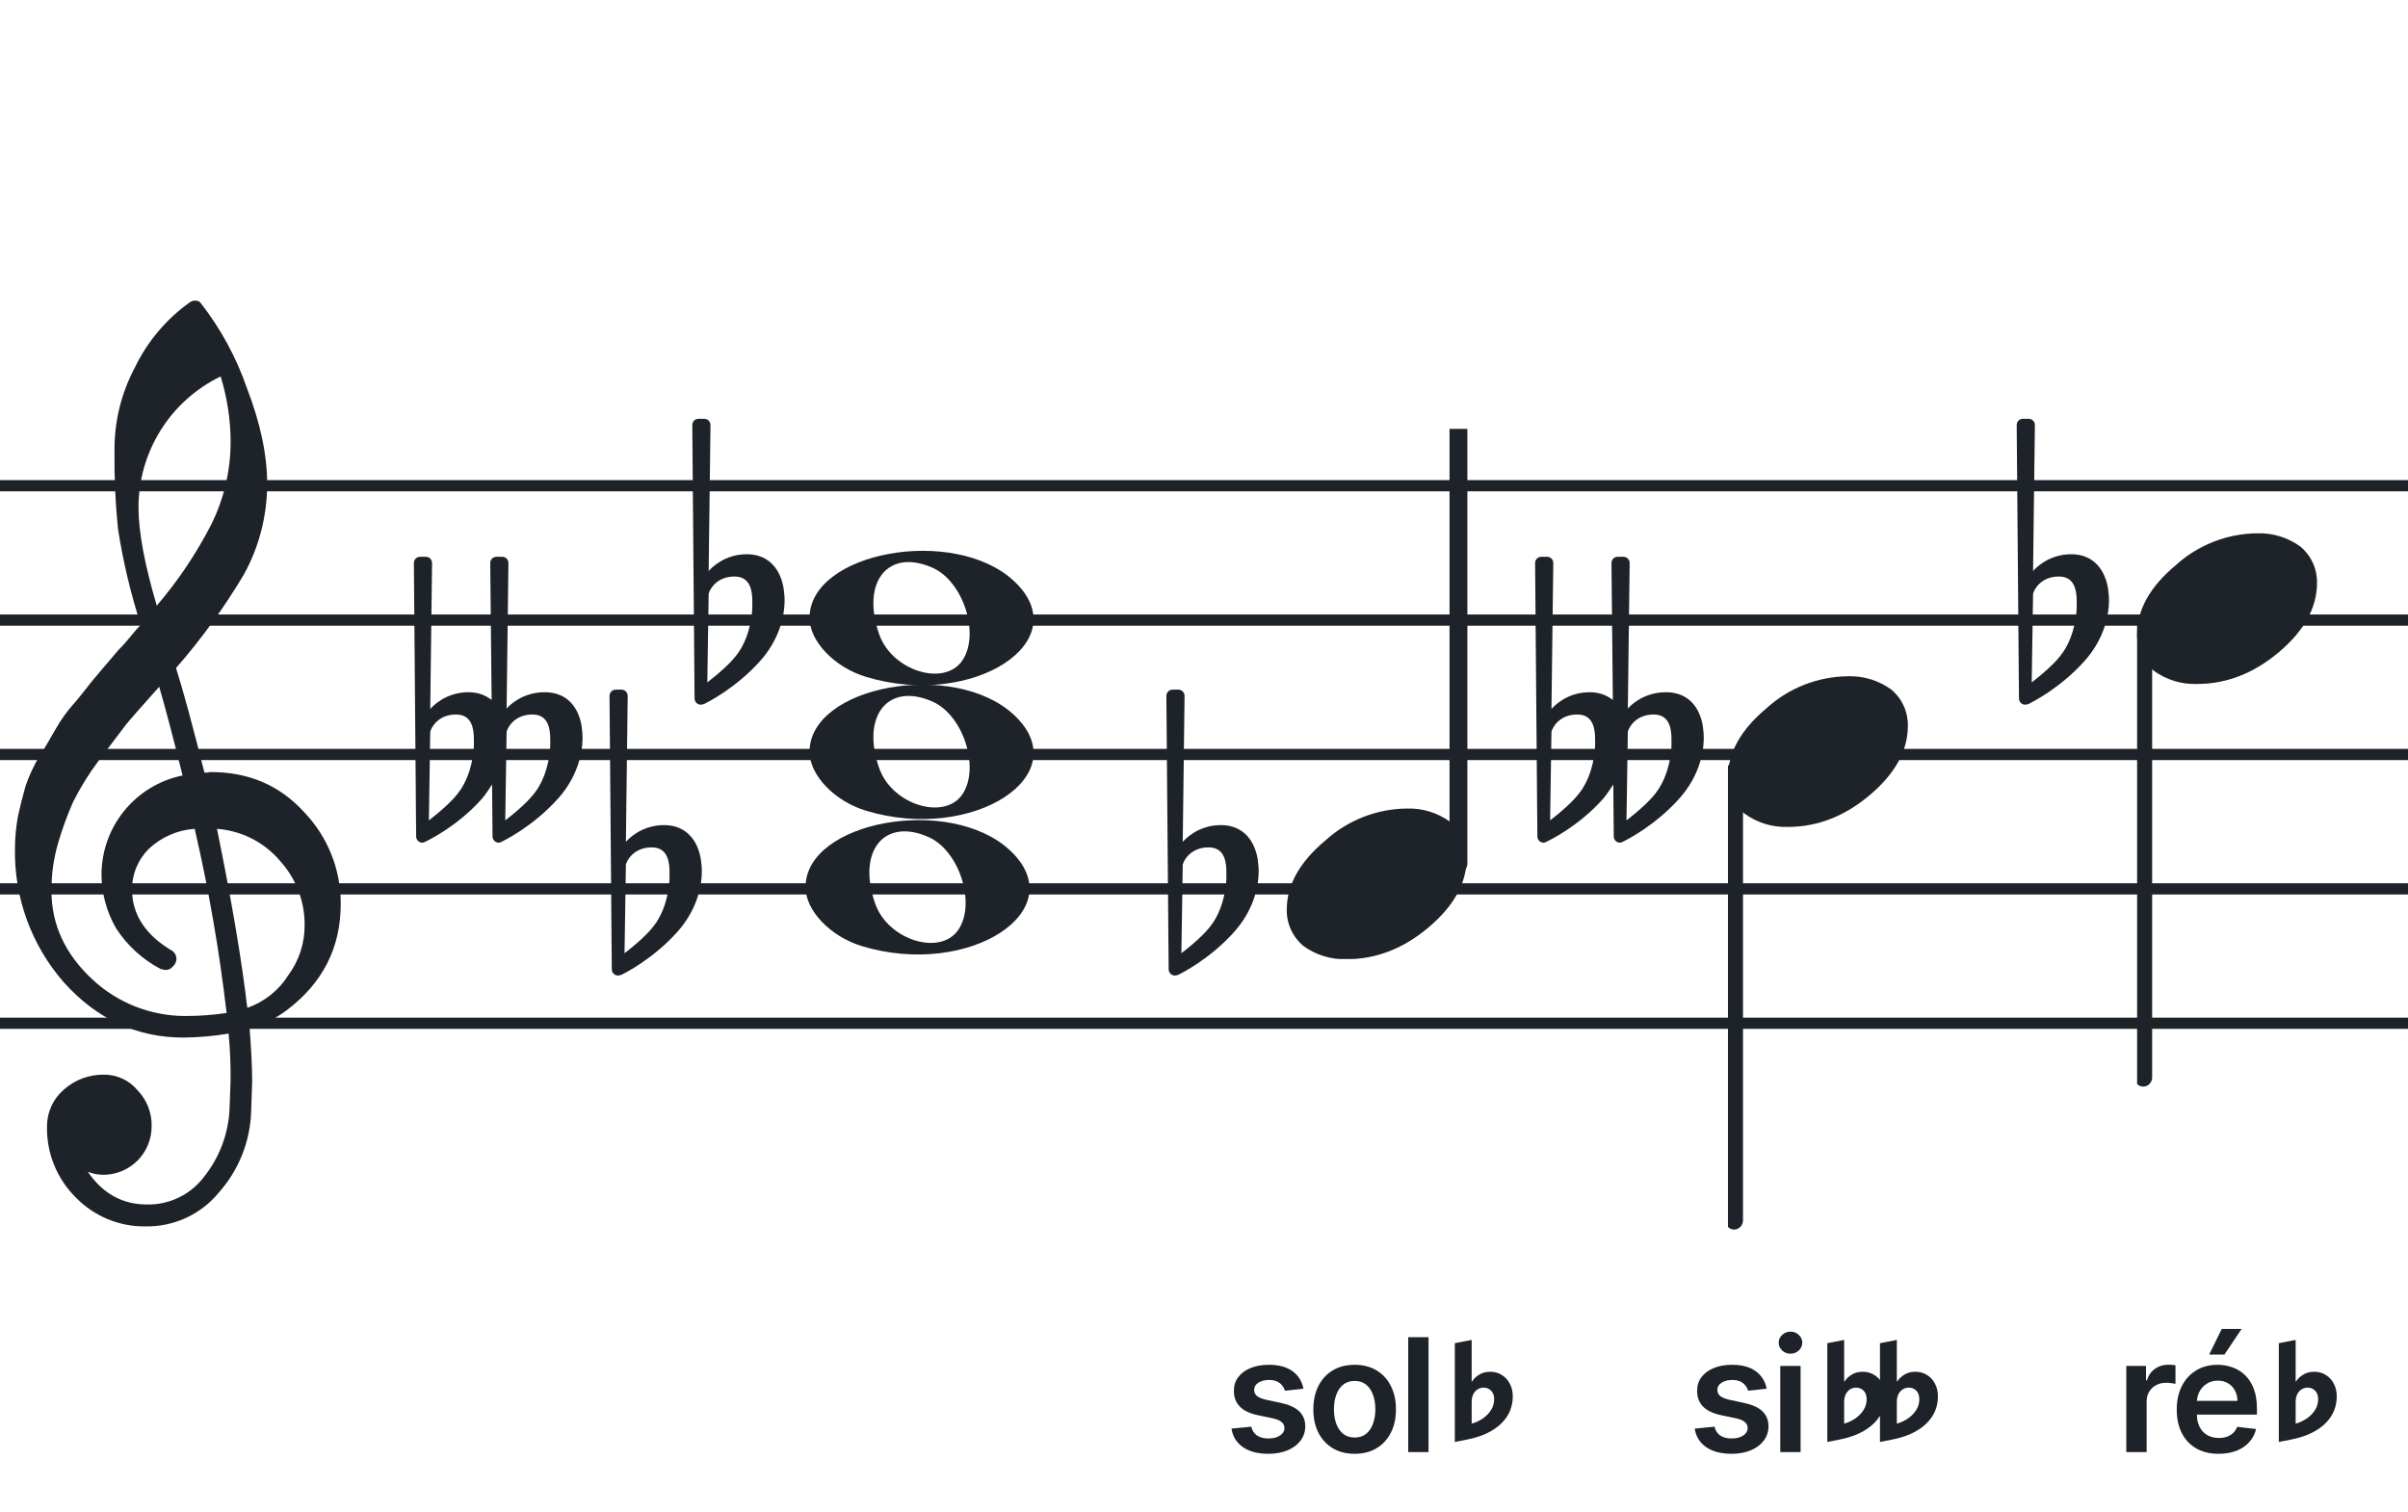 <svg width="320" height="201" viewBox="0 0 320 201" fill="none" xmlns="http://www.w3.org/2000/svg">
<path d="M192 135.255V136.744H128V135.255H192ZM192 118.883H128V117.395H192V118.883ZM192 101.022H128V99.534H192V101.022ZM192 83.162H128V81.674H192V83.162ZM192 65.302H128V63.813H192V65.302Z" fill="#1E2229"/>
<path d="M256 135.255V136.744H192V135.255H256ZM256 118.883H192V117.395H256V118.883ZM256 101.022H192V99.534H256V101.022ZM256 83.162H192V81.674H256V83.162ZM256 65.302H192V63.813H256V65.302Z" fill="#1E2229"/>
<path d="M320 135.255V136.744H256V135.255H320ZM320 118.883H256V117.395H320V118.883ZM320 101.022H256V99.534H320V101.022ZM320 83.162H256V81.674H320V83.162ZM320 65.302H256V63.813H320V65.302Z" fill="#1E2229"/>
<path d="M128 135.255V136.744H64V135.255H128ZM128 118.883H64V117.395H128V118.883ZM128 101.022H64V99.534H128V101.022ZM128 83.162H64V81.674H128V83.162ZM128 65.302H64V63.813H128V65.302Z" fill="#1E2229"/>
<path d="M64 135.255V136.744H0V135.255H64ZM64 118.883H0V117.395H64V118.883ZM64 101.022H0V99.534H64V101.022ZM64 83.162H0V81.674H64V83.162ZM64 65.302H0V63.813H64V65.302Z" fill="#1E2229"/>
<g clip-path="url(#clip0_1363_39029)">
<path d="M27.165 102.683H27.568C27.72 102.641 27.876 102.618 28.034 102.614C33.053 102.614 37.175 104.383 40.399 107.922C43.563 111.21 45.315 115.606 45.278 120.169C45.278 125.962 42.88 130.668 38.084 134.284C36.607 135.384 34.943 136.206 33.174 136.712C33.397 139.608 33.509 141.959 33.509 143.763C33.509 144.123 33.465 145.425 33.378 147.668C33.264 151.674 31.741 155.512 29.077 158.506C27.904 159.934 26.424 161.079 24.747 161.857C23.071 162.635 21.241 163.026 19.393 163C17.661 163.031 15.941 162.707 14.34 162.047C12.738 161.387 11.289 160.406 10.082 159.164C8.839 157.936 7.858 156.469 7.199 154.852C6.54 153.234 6.215 151.5 6.246 149.753C6.236 148.822 6.43 147.9 6.812 147.051C7.195 146.202 7.758 145.447 8.462 144.837C9.922 143.528 11.82 142.813 13.782 142.832C14.641 142.82 15.492 143.001 16.272 143.362C17.052 143.723 17.741 144.255 18.288 144.918C18.905 145.559 19.387 146.317 19.707 147.148C20.027 147.978 20.178 148.864 20.15 149.753C20.141 151.444 19.465 153.063 18.269 154.259C17.073 155.455 15.454 156.131 13.763 156.141C13.047 156.142 12.337 156.008 11.671 155.744C13.653 158.64 16.277 160.089 19.542 160.089C21.015 160.117 22.474 159.794 23.797 159.146C25.121 158.499 26.271 157.545 27.152 156.364C29.207 153.768 30.384 150.585 30.511 147.277C30.598 145.125 30.641 143.894 30.641 143.583C30.662 141.511 30.575 139.439 30.38 137.376C28.4 137.706 26.397 137.882 24.39 137.903C18.158 137.903 12.842 135.441 8.443 130.517C4.163 125.602 1.863 119.273 1.987 112.757C1.994 111.299 2.133 109.845 2.403 108.412C2.668 107.199 3.001 105.877 3.403 104.445C3.874 103.086 4.482 101.778 5.215 100.541C5.582 100.007 5.985 99.337 6.457 98.523C6.929 97.71 7.214 97.183 7.388 96.91C8.127 95.607 9.01 94.391 10.02 93.284C10.374 92.875 10.74 92.428 11.125 91.931C11.51 91.435 11.826 91.037 12.099 90.69C12.373 90.342 12.577 90.131 12.72 89.951C12.863 89.771 13.862 88.585 15.749 86.382C16.212 85.927 16.65 85.446 17.059 84.942C17.481 84.42 17.829 84.017 18.096 83.7C18.363 83.384 18.567 83.197 18.716 83.079C17.372 78.909 16.357 74.64 15.681 70.311C15.326 66.824 15.171 63.319 15.216 59.814C15.195 55.995 16.123 52.23 17.916 48.858C19.585 45.39 22.105 42.4 25.241 40.168C25.44 40.036 25.672 39.963 25.911 39.956C26.155 39.936 26.398 40.011 26.587 40.168C29.277 43.588 31.377 47.434 32.801 51.546C34.601 56.214 35.501 60.453 35.501 64.265C35.515 68.5 34.447 72.669 32.398 76.376C29.776 80.777 26.762 84.932 23.391 88.79C24.326 91.724 25.584 96.355 27.165 102.683ZM32.863 133.949C35.124 133.166 37.05 131.632 38.319 129.604C39.746 127.674 40.504 125.331 40.48 122.931C40.499 119.805 39.348 116.784 37.252 114.464C36.207 113.222 34.924 112.201 33.478 111.462C32.033 110.723 30.454 110.281 28.835 110.162C30.767 119.61 32.11 127.539 32.863 133.949ZM6.842 118.431C6.842 122.863 8.636 126.761 12.223 130.126C15.572 133.273 19.993 135.028 24.589 135.036C26.438 135.039 28.284 134.907 30.113 134.638C29.158 126.407 27.742 118.236 25.874 110.162C23.582 110.312 21.416 111.261 19.753 112.844C18.343 114.254 17.547 116.164 17.537 118.158C17.537 121.568 19.352 124.326 22.981 126.432C23.125 126.558 23.241 126.713 23.322 126.886C23.403 127.059 23.447 127.247 23.453 127.438C23.447 127.629 23.401 127.818 23.32 127.992C23.239 128.166 23.124 128.321 22.981 128.45C22.861 128.601 22.708 128.722 22.534 128.804C22.359 128.886 22.168 128.926 21.975 128.921C21.766 128.889 21.559 128.845 21.355 128.791C18.955 127.535 16.919 125.682 15.445 123.409C14.193 121.263 13.519 118.829 13.49 116.345C13.47 113.227 14.533 110.199 16.497 107.777C18.461 105.356 21.205 103.691 24.26 103.067C23.018 98.043 21.984 94.112 21.156 91.273C20.442 92.086 19.573 93.061 18.561 94.203C17.549 95.345 16.96 96.028 16.786 96.252C15.172 98.362 13.931 100.001 13.062 101.168C11.783 102.879 10.659 104.701 9.703 106.612C8.904 108.426 8.228 110.293 7.68 112.198C7.101 114.22 6.821 116.316 6.848 118.418L6.842 118.431ZM29.313 50.037C26.04 51.622 23.28 54.097 21.351 57.18C19.422 60.262 18.401 63.825 18.406 67.462C18.406 70.685 19.215 75.031 20.833 80.497C23.667 77.187 26.103 73.556 28.09 69.678C29.775 66.267 30.65 62.513 30.647 58.709C30.638 55.764 30.191 52.838 29.319 50.025L29.313 50.037Z" fill="#1E2229"/>
</g>
<path d="M115.096 107.756C110.895 106.484 107.581 103.028 107.581 99.919C107.581 91.119 126.792 87.637 134.726 94.999C143.305 102.959 129.304 112.059 115.096 107.756H115.096ZM127.91 105.546C130.247 102.036 128.013 95.083 123.964 93.268C118.019 90.603 114.375 95.145 116.851 102.133C118.564 106.967 125.532 109.117 127.91 105.546Z" fill="#1E2229"/>
<path d="M115.095 89.965C110.894 88.693 107.58 85.237 107.58 82.128C107.58 73.328 126.791 69.846 134.725 77.207C143.304 85.168 129.303 94.268 115.095 89.965H115.095ZM127.909 87.755C130.246 84.245 128.012 77.292 123.963 75.477C118.018 72.812 114.374 77.354 116.85 84.342C118.563 89.175 125.531 91.326 127.909 87.755Z" fill="#1E2229"/>
<path d="M114.561 125.756C110.361 124.484 107.046 121.027 107.046 117.919C107.046 109.119 126.257 105.637 134.191 112.998C142.77 120.959 128.769 130.058 114.561 125.756H114.561ZM127.375 123.545C129.712 120.036 127.477 113.083 123.429 111.268C117.484 108.603 113.84 113.145 116.316 120.133C118.029 124.966 124.997 127.116 127.375 123.545Z" fill="#1E2229"/>
<g clip-path="url(#clip1_1363_39029)">
<path fill-rule="evenodd" clip-rule="evenodd" d="M194.227 54.077C194.458 54.168 194.656 54.333 194.794 54.549C194.933 54.765 195.005 55.022 195 55.283V114.731C195.007 114.959 194.953 115.184 194.845 115.381C194.738 115.579 194.58 115.74 194.391 115.847C194.209 115.952 194.005 116.005 193.798 116.001C193.592 115.997 193.389 115.935 193.212 115.823C193.034 115.71 192.887 115.55 192.785 115.359C192.682 115.167 192.629 114.951 192.629 114.731V55.249C192.632 55.047 192.681 54.848 192.77 54.67C192.86 54.492 192.988 54.339 193.145 54.225C193.301 54.11 193.481 54.037 193.669 54.011C193.857 53.986 194.049 54.008 194.227 54.077Z" fill="#1E2229"/>
<path d="M186.963 107.463C189.021 107.397 191.043 108.019 192.707 109.231C193.412 109.82 193.976 110.559 194.357 111.395C194.738 112.23 194.926 113.141 194.908 114.059C194.908 117.33 193.231 120.386 189.878 123.229C186.524 126.072 182.88 127.491 178.945 127.487C176.887 127.554 174.865 126.931 173.201 125.718C172.496 125.13 171.932 124.391 171.551 123.555C171.17 122.72 170.981 121.809 171 120.891C171 117.629 172.705 114.572 176.116 111.72C179.084 109.015 182.947 107.499 186.963 107.463Z" fill="#1E2229"/>
</g>
<g clip-path="url(#clip2_1363_39029)">
<path fill-rule="evenodd" clip-rule="evenodd" d="M285.227 82.495C285.458 82.586 285.656 82.751 285.794 82.967C285.933 83.183 286.005 83.44 286 83.701V143.149C286.007 143.377 285.953 143.602 285.845 143.799C285.738 143.997 285.58 144.158 285.391 144.265C285.209 144.37 285.005 144.423 284.798 144.419C284.592 144.415 284.389 144.353 284.212 144.241C284.034 144.128 283.887 143.968 283.785 143.777C283.682 143.585 283.629 143.369 283.629 143.149V83.667C283.632 83.465 283.681 83.266 283.77 83.088C283.86 82.91 283.988 82.757 284.145 82.643C284.301 82.528 284.481 82.455 284.669 82.429C284.857 82.403 285.049 82.426 285.227 82.495Z" fill="#1E2229"/>
<path d="M299.963 70.882C302.021 70.816 304.043 71.438 305.707 72.65C306.412 73.239 306.976 73.978 307.357 74.814C307.738 75.649 307.926 76.56 307.908 77.478C307.908 80.749 306.231 83.805 302.878 86.648C299.524 89.491 295.88 90.91 291.945 90.906C289.887 90.973 287.865 90.35 286.201 89.137C285.496 88.549 284.932 87.81 284.551 86.974C284.17 86.138 283.981 85.228 284 84.31C284 81.048 285.705 77.991 289.116 75.139C292.084 72.434 295.947 70.918 299.963 70.882Z" fill="#1E2229"/>
</g>
<g clip-path="url(#clip3_1363_39029)">
<path fill-rule="evenodd" clip-rule="evenodd" d="M230.855 101.495C231.085 101.586 231.284 101.751 231.422 101.967C231.561 102.183 231.632 102.44 231.628 102.701V162.149C231.635 162.377 231.581 162.602 231.473 162.799C231.366 162.997 231.208 163.158 231.019 163.265C230.837 163.37 230.633 163.423 230.426 163.419C230.219 163.415 230.017 163.353 229.84 163.241C229.662 163.128 229.515 162.968 229.412 162.777C229.31 162.585 229.257 162.369 229.257 162.149V102.667C229.26 102.465 229.309 102.266 229.398 102.088C229.488 101.91 229.616 101.757 229.773 101.643C229.929 101.528 230.109 101.455 230.297 101.429C230.485 101.404 230.677 101.426 230.855 101.495Z" fill="#1E2229"/>
<path d="M245.591 89.882C247.649 89.816 249.671 90.438 251.335 91.65C252.04 92.239 252.604 92.978 252.985 93.814C253.366 94.649 253.554 95.56 253.536 96.478C253.536 99.749 251.859 102.805 248.506 105.648C245.152 108.491 241.508 109.91 237.573 109.906C235.515 109.973 233.493 109.35 231.829 108.137C231.124 107.549 230.559 106.81 230.179 105.974C229.798 105.138 229.609 104.228 229.628 103.31C229.628 100.048 231.333 96.991 234.744 94.139C237.712 91.434 241.574 89.918 245.591 89.882Z" fill="#1E2229"/>
</g>
<path d="M167.143 114.255C166.781 111.899 165.331 109.663 162.25 109.663C159.229 109.663 157.477 111.536 157.175 111.899L157.417 92.506C157.417 92.023 157.054 91.66 156.571 91.66H155.846C155.362 91.66 155 92.023 155 92.506L155.302 128.814C155.302 129.298 155.665 129.66 156.148 129.66C156.269 129.66 156.51 129.6 156.631 129.539C156.873 129.419 160.8 127.485 164.062 123.8C166.358 121.202 167.264 118.242 167.264 115.765C167.264 115.221 167.203 114.738 167.143 114.255ZM162.975 116.611C162.975 117.517 162.733 120.296 161.223 122.592C160.196 124.163 158.141 125.794 156.994 126.7L157.175 114.919C157.296 114.376 158.202 112.624 160.618 112.624C162.793 112.624 162.975 114.678 162.975 115.946V116.611Z" fill="#1E2229"/>
<path d="M93.143 114.255C92.781 111.899 91.331 109.663 88.25 109.663C85.229 109.663 83.477 111.536 83.175 111.899L83.416 92.506C83.416 92.023 83.054 91.66 82.571 91.66H81.846C81.362 91.66 81 92.023 81 92.506L81.302 128.814C81.302 129.298 81.665 129.66 82.148 129.66C82.269 129.66 82.51 129.6 82.631 129.539C82.873 129.419 86.8 127.485 90.062 123.8C92.358 121.202 93.264 118.242 93.264 115.765C93.264 115.221 93.204 114.738 93.143 114.255ZM88.975 116.611C88.975 117.517 88.733 120.296 87.223 122.592C86.195 124.163 84.141 125.794 82.994 126.7L83.175 114.919C83.296 114.376 84.202 112.624 86.618 112.624C88.793 112.624 88.975 114.678 88.975 115.946V116.611Z" fill="#1E2229"/>
<path d="M226.293 96.534C225.93 94.178 224.48 92.003 221.399 92.003C218.378 92.003 216.626 93.816 216.324 94.178L216.566 74.846C216.566 74.362 216.203 74 215.72 74H214.995C214.512 74 214.149 74.362 214.149 74.846L214.331 93.03C213.545 92.426 212.579 92.003 211.25 92.003C208.229 92.003 206.477 93.876 206.175 94.239L206.417 74.846C206.417 74.362 206.054 74 205.571 74H204.846C204.362 74 204 74.362 204 74.846L204.302 111.154C204.302 111.638 204.665 112 205.148 112C205.269 112 205.51 111.879 205.631 111.819C205.873 111.698 209.8 109.825 213.062 106.14C213.485 105.657 214.029 104.811 214.391 104.267L214.452 111.154C214.452 111.638 214.814 112 215.297 112C215.418 112 215.66 111.879 215.781 111.819C216.022 111.698 219.949 109.765 223.211 106.079C225.507 103.482 226.413 100.521 226.413 98.044C226.413 97.501 226.353 97.017 226.293 96.534ZM211.975 98.951C211.975 99.857 211.733 102.636 210.223 104.932C209.196 106.502 207.141 108.134 205.994 109.04L206.175 97.259C206.296 96.715 207.202 94.963 209.618 94.963C211.793 94.963 211.975 97.017 211.975 98.286V98.951ZM222.124 98.951C222.124 99.857 221.882 102.636 220.372 104.932C219.345 106.502 217.291 108.134 216.143 109.04L216.324 97.259C216.445 96.715 217.351 94.963 219.768 94.963C221.943 94.963 222.124 97.017 222.124 98.286V98.951Z" fill="#1E2229"/>
<path d="M77.293 96.534C76.93 94.178 75.48 92.003 72.399 92.003C69.378 92.003 67.626 93.816 67.324 94.178L67.566 74.846C67.566 74.362 67.204 74 66.72 74H65.995C65.512 74 65.149 74.362 65.149 74.846L65.331 93.03C64.545 92.426 63.579 92.003 62.25 92.003C59.229 92.003 57.477 93.876 57.175 94.239L57.416 74.846C57.416 74.362 57.054 74 56.571 74H55.846C55.362 74 55 74.362 55 74.846L55.302 111.154C55.302 111.638 55.664 112 56.148 112C56.269 112 56.51 111.879 56.631 111.819C56.873 111.698 60.8 109.825 64.062 106.14C64.485 105.657 65.029 104.811 65.391 104.267L65.451 111.154C65.451 111.638 65.814 112 66.297 112C66.418 112 66.66 111.879 66.781 111.819C67.022 111.698 70.949 109.765 74.211 106.079C76.507 103.482 77.413 100.521 77.413 98.044C77.413 97.501 77.353 97.017 77.293 96.534ZM62.975 98.951C62.975 99.857 62.733 102.636 61.223 104.932C60.196 106.502 58.142 108.134 56.994 109.04L57.175 97.259C57.296 96.715 58.202 94.963 60.618 94.963C62.793 94.963 62.975 97.017 62.975 98.286V98.951ZM73.124 98.951C73.124 99.857 72.882 102.636 71.372 104.932C70.345 106.502 68.291 108.134 67.143 109.04L67.324 97.259C67.445 96.715 68.351 94.963 70.768 94.963C72.943 94.963 73.124 97.017 73.124 98.286V98.951Z" fill="#1E2229"/>
<path d="M280.143 78.255C279.781 75.899 278.331 73.663 275.25 73.663C272.229 73.663 270.477 75.536 270.175 75.899L270.417 56.506C270.417 56.023 270.054 55.66 269.571 55.66H268.846C268.362 55.66 268 56.023 268 56.506L268.302 92.814C268.302 93.298 268.665 93.66 269.148 93.66C269.269 93.66 269.51 93.6 269.631 93.539C269.873 93.418 273.8 91.485 277.062 87.8C279.358 85.202 280.264 82.242 280.264 79.765C280.264 79.221 280.203 78.738 280.143 78.255ZM275.975 80.611C275.975 81.517 275.733 84.296 274.223 86.592C273.196 88.162 271.141 89.794 269.994 90.7L270.175 78.919C270.296 78.376 271.202 76.624 273.618 76.624C275.793 76.624 275.975 78.678 275.975 79.946V80.611Z" fill="#1E2229"/>
<path d="M104.143 78.255C103.781 75.899 102.331 73.663 99.25 73.663C96.229 73.663 94.477 75.536 94.175 75.899L94.416 56.506C94.416 56.023 94.054 55.66 93.571 55.66H92.846C92.362 55.66 92 56.023 92 56.506L92.302 92.814C92.302 93.298 92.665 93.66 93.148 93.66C93.269 93.66 93.51 93.6 93.631 93.539C93.873 93.418 97.8 91.485 101.062 87.8C103.358 85.202 104.264 82.242 104.264 79.765C104.264 79.221 104.203 78.738 104.143 78.255ZM99.975 80.611C99.975 81.517 99.733 84.296 98.223 86.592C97.195 88.162 95.141 89.794 93.994 90.7L94.175 78.919C94.296 78.376 95.202 76.624 97.618 76.624C99.793 76.624 99.975 78.678 99.975 79.946V80.611Z" fill="#1E2229"/>
<path d="M282.566 193V181.545H285.184V183.455H285.303C285.512 182.793 285.87 182.284 286.377 181.926C286.889 181.563 287.473 181.381 288.13 181.381C288.279 181.381 288.445 181.389 288.629 181.404C288.818 181.414 288.975 181.431 289.099 181.456V183.939C288.985 183.9 288.803 183.865 288.555 183.835C288.311 183.8 288.075 183.783 287.846 183.783C287.354 183.783 286.912 183.89 286.519 184.103C286.131 184.312 285.825 184.603 285.602 184.976C285.378 185.349 285.266 185.779 285.266 186.266V193H282.566ZM294.83 193.224C293.682 193.224 292.69 192.985 291.855 192.508C291.025 192.026 290.386 191.344 289.938 190.464C289.491 189.58 289.267 188.538 289.267 187.34C289.267 186.162 289.491 185.127 289.938 184.238C290.391 183.343 291.022 182.647 291.833 182.15C292.643 181.647 293.595 181.396 294.689 181.396C295.395 181.396 296.061 181.511 296.687 181.739C297.319 181.963 297.876 182.311 298.358 182.783C298.845 183.256 299.228 183.857 299.506 184.588C299.785 185.314 299.924 186.179 299.924 187.183V188.011H290.535V186.191H297.336C297.331 185.674 297.219 185.214 297.001 184.812C296.782 184.404 296.476 184.083 296.083 183.85C295.696 183.616 295.243 183.499 294.726 183.499C294.174 183.499 293.689 183.634 293.272 183.902C292.854 184.165 292.529 184.513 292.295 184.946C292.066 185.374 291.949 185.843 291.944 186.355V187.944C291.944 188.61 292.066 189.182 292.31 189.659C292.553 190.131 292.894 190.494 293.332 190.748C293.769 190.996 294.281 191.121 294.868 191.121C295.261 191.121 295.616 191.066 295.934 190.957C296.252 190.842 296.528 190.676 296.762 190.457C296.996 190.238 297.172 189.967 297.291 189.644L299.812 189.928C299.653 190.594 299.35 191.175 298.902 191.673C298.46 192.165 297.893 192.548 297.202 192.821C296.511 193.089 295.72 193.224 294.83 193.224ZM293.578 180.039L295.248 176.631H297.888L295.599 180.039H293.578Z" fill="#1E2229"/>
<path d="M302.832 191.648V178.523L305.07 178.09V183.609H305.129C305.316 183.289 305.617 182.996 306.031 182.73C306.445 182.457 306.949 182.32 307.543 182.32C308.121 182.32 308.637 182.465 309.09 182.754C309.543 183.035 309.895 183.422 310.145 183.914C310.402 184.398 310.531 184.945 310.531 185.555V185.578C310.531 186.57 310.281 187.457 309.781 188.238C309.289 189.012 308.582 189.664 307.66 190.195C306.738 190.727 305.633 191.113 304.344 191.355L302.832 191.648ZM305.07 189.223C305.625 189.059 306.129 188.82 306.582 188.508C307.035 188.188 307.395 187.812 307.66 187.383C307.926 186.953 308.059 186.484 308.059 185.977V185.953C308.059 185.484 307.926 185.113 307.66 184.84C307.395 184.566 307.062 184.43 306.664 184.43C306.375 184.43 306.109 184.504 305.867 184.652C305.625 184.801 305.43 185.02 305.281 185.309C305.141 185.59 305.07 185.949 305.07 186.387V189.223Z" fill="#1E2229"/>
<path d="M234.771 184.573L232.31 184.842C232.24 184.593 232.118 184.359 231.944 184.141C231.775 183.922 231.547 183.745 231.258 183.611C230.97 183.477 230.617 183.41 230.199 183.41C229.637 183.41 229.165 183.532 228.782 183.775C228.404 184.019 228.218 184.335 228.223 184.722C228.218 185.055 228.34 185.326 228.588 185.535C228.842 185.744 229.26 185.915 229.841 186.05L231.795 186.467C232.879 186.701 233.684 187.071 234.211 187.578C234.743 188.086 235.012 188.749 235.017 189.57C235.012 190.29 234.8 190.927 234.383 191.479C233.97 192.026 233.396 192.453 232.66 192.761C231.924 193.07 231.079 193.224 230.125 193.224C228.723 193.224 227.594 192.93 226.739 192.344C225.884 191.752 225.374 190.929 225.21 189.875L227.843 189.622C227.962 190.139 228.216 190.529 228.603 190.793C228.991 191.056 229.496 191.188 230.117 191.188C230.759 191.188 231.273 191.056 231.661 190.793C232.054 190.529 232.25 190.203 232.25 189.816C232.25 189.488 232.123 189.217 231.87 189.003C231.621 188.789 231.233 188.625 230.706 188.511L228.752 188.1C227.654 187.872 226.841 187.487 226.314 186.945C225.787 186.398 225.526 185.707 225.531 184.871C225.526 184.165 225.717 183.554 226.105 183.037C226.498 182.515 227.042 182.112 227.738 181.829C228.439 181.54 229.247 181.396 230.162 181.396C231.504 181.396 232.561 181.682 233.331 182.254C234.107 182.826 234.587 183.599 234.771 184.573ZM236.581 193V181.545H239.281V193H236.581ZM237.938 179.92C237.511 179.92 237.143 179.778 236.835 179.495C236.527 179.206 236.372 178.861 236.372 178.458C236.372 178.05 236.527 177.705 236.835 177.422C237.143 177.133 237.511 176.989 237.938 176.989C238.371 176.989 238.739 177.133 239.042 177.422C239.35 177.705 239.505 178.05 239.505 178.458C239.505 178.861 239.35 179.206 239.042 179.495C238.739 179.778 238.371 179.92 237.938 179.92Z" fill="#1E2229"/>
<path d="M252.07 183.609H252.129C252.316 183.289 252.617 182.996 253.031 182.73C253.445 182.457 253.949 182.32 254.543 182.32C255.121 182.32 255.637 182.465 256.09 182.754C256.543 183.035 256.895 183.422 257.145 183.914C257.402 184.398 257.531 184.945 257.531 185.555V185.578C257.531 186.57 257.281 187.457 256.781 188.238C256.289 189.012 255.582 189.664 254.66 190.195C253.738 190.727 252.633 191.113 251.344 191.355L249.832 191.648V188.151C249.815 188.18 249.799 188.21 249.781 188.238C249.289 189.012 248.582 189.664 247.66 190.195C246.738 190.727 245.633 191.113 244.344 191.355L242.832 191.648V178.523L245.07 178.09V183.609H245.129C245.316 183.289 245.617 182.996 246.031 182.73C246.445 182.457 246.949 182.32 247.543 182.32C248.121 182.32 248.637 182.465 249.09 182.754C249.379 182.933 249.626 183.156 249.832 183.421V178.523L252.07 178.09V183.609ZM246.664 184.43C246.375 184.43 246.109 184.504 245.867 184.652C245.625 184.801 245.43 185.02 245.281 185.309C245.141 185.59 245.07 185.949 245.07 186.387V189.223C245.625 189.059 246.129 188.82 246.582 188.508C247.035 188.188 247.395 187.812 247.66 187.383C247.926 186.953 248.059 186.484 248.059 185.977V185.953C248.059 185.484 247.926 185.113 247.66 184.84C247.395 184.566 247.062 184.43 246.664 184.43ZM253.664 184.43C253.375 184.43 253.109 184.504 252.867 184.652C252.625 184.801 252.43 185.02 252.281 185.309C252.141 185.59 252.07 185.949 252.07 186.387V189.223C252.625 189.059 253.129 188.82 253.582 188.508C254.035 188.188 254.395 187.812 254.66 187.383C254.926 186.953 255.059 186.484 255.059 185.977V185.953C255.059 185.484 254.926 185.113 254.66 184.84C254.395 184.566 254.062 184.43 253.664 184.43Z" fill="#1E2229"/>
<path d="M173.213 184.573L170.752 184.842C170.683 184.593 170.561 184.359 170.387 184.141C170.218 183.922 169.989 183.745 169.701 183.611C169.412 183.477 169.059 183.41 168.642 183.41C168.08 183.41 167.608 183.532 167.225 183.775C166.847 184.019 166.661 184.335 166.666 184.722C166.661 185.055 166.782 185.326 167.031 185.535C167.285 185.744 167.702 185.915 168.284 186.05L170.238 186.467C171.321 186.701 172.127 187.071 172.654 187.578C173.186 188.086 173.454 188.749 173.459 189.57C173.454 190.29 173.243 190.927 172.825 191.479C172.413 192.026 171.839 192.453 171.103 192.761C170.367 193.07 169.522 193.224 168.567 193.224C167.165 193.224 166.037 192.93 165.182 192.344C164.326 191.752 163.817 190.929 163.653 189.875L166.285 189.622C166.405 190.139 166.658 190.529 167.046 190.793C167.434 191.056 167.938 191.188 168.56 191.188C169.201 191.188 169.716 191.056 170.103 190.793C170.496 190.529 170.693 190.203 170.693 189.816C170.693 189.488 170.566 189.217 170.312 189.003C170.064 188.789 169.676 188.625 169.149 188.511L167.195 188.1C166.096 187.872 165.283 187.487 164.756 186.945C164.23 186.398 163.968 185.707 163.973 184.871C163.968 184.165 164.16 183.554 164.548 183.037C164.94 182.515 165.485 182.112 166.181 181.829C166.882 181.54 167.69 181.396 168.605 181.396C169.947 181.396 171.003 181.682 171.774 182.254C172.549 182.826 173.029 183.599 173.213 184.573ZM180.02 193.224C178.902 193.224 177.932 192.978 177.112 192.485C176.292 191.993 175.655 191.305 175.203 190.42C174.755 189.535 174.532 188.501 174.532 187.317C174.532 186.134 174.755 185.098 175.203 184.208C175.655 183.318 176.292 182.627 177.112 182.135C177.932 181.642 178.902 181.396 180.02 181.396C181.139 181.396 182.108 181.642 182.929 182.135C183.749 182.627 184.383 183.318 184.83 184.208C185.283 185.098 185.509 186.134 185.509 187.317C185.509 188.501 185.283 189.535 184.83 190.42C184.383 191.305 183.749 191.993 182.929 192.485C182.108 192.978 181.139 193.224 180.02 193.224ZM180.035 191.061C180.642 191.061 181.149 190.895 181.556 190.561C181.964 190.223 182.267 189.771 182.466 189.204C182.67 188.637 182.772 188.006 182.772 187.31C182.772 186.609 182.67 185.975 182.466 185.408C182.267 184.837 181.964 184.382 181.556 184.044C181.149 183.706 180.642 183.537 180.035 183.537C179.414 183.537 178.897 183.706 178.484 184.044C178.076 184.382 177.771 184.837 177.567 185.408C177.368 185.975 177.268 186.609 177.268 187.31C177.268 188.006 177.368 188.637 177.567 189.204C177.771 189.771 178.076 190.223 178.484 190.561C178.897 190.895 179.414 191.061 180.035 191.061ZM189.838 177.727V193H187.139V177.727H189.838Z" fill="#1E2229"/>
<path d="M193.332 191.648V178.523L195.57 178.09V183.609H195.629C195.816 183.289 196.117 182.996 196.531 182.73C196.945 182.457 197.449 182.32 198.043 182.32C198.621 182.32 199.137 182.465 199.59 182.754C200.043 183.035 200.395 183.422 200.645 183.914C200.902 184.398 201.031 184.945 201.031 185.555V185.578C201.031 186.57 200.781 187.457 200.281 188.238C199.789 189.012 199.082 189.664 198.16 190.195C197.238 190.727 196.133 191.113 194.844 191.355L193.332 191.648ZM195.57 189.223C196.125 189.059 196.629 188.82 197.082 188.508C197.535 188.188 197.895 187.812 198.16 187.383C198.426 186.953 198.559 186.484 198.559 185.977V185.953C198.559 185.484 198.426 185.113 198.16 184.84C197.895 184.566 197.562 184.43 197.164 184.43C196.875 184.43 196.609 184.504 196.367 184.652C196.125 184.801 195.93 185.02 195.781 185.309C195.641 185.59 195.57 185.949 195.57 186.387V189.223Z" fill="#1E2229"/>
<defs>
<clipPath id="clip0_1363_39029">
<rect width="43.247" height="123" fill="white" transform="translate(2 40)"/>
</clipPath>
<clipPath id="clip1_1363_39029">
<rect width="24" height="70.461" fill="white" transform="translate(171 57)"/>
</clipPath>
<clipPath id="clip2_1363_39029">
<rect width="24" height="125.46" fill="white" transform="translate(284 20.419)"/>
</clipPath>
<clipPath id="clip3_1363_39029">
<rect width="24" height="125.46" fill="white" transform="translate(229.628 39.419)"/>
</clipPath>
</defs>
</svg>
